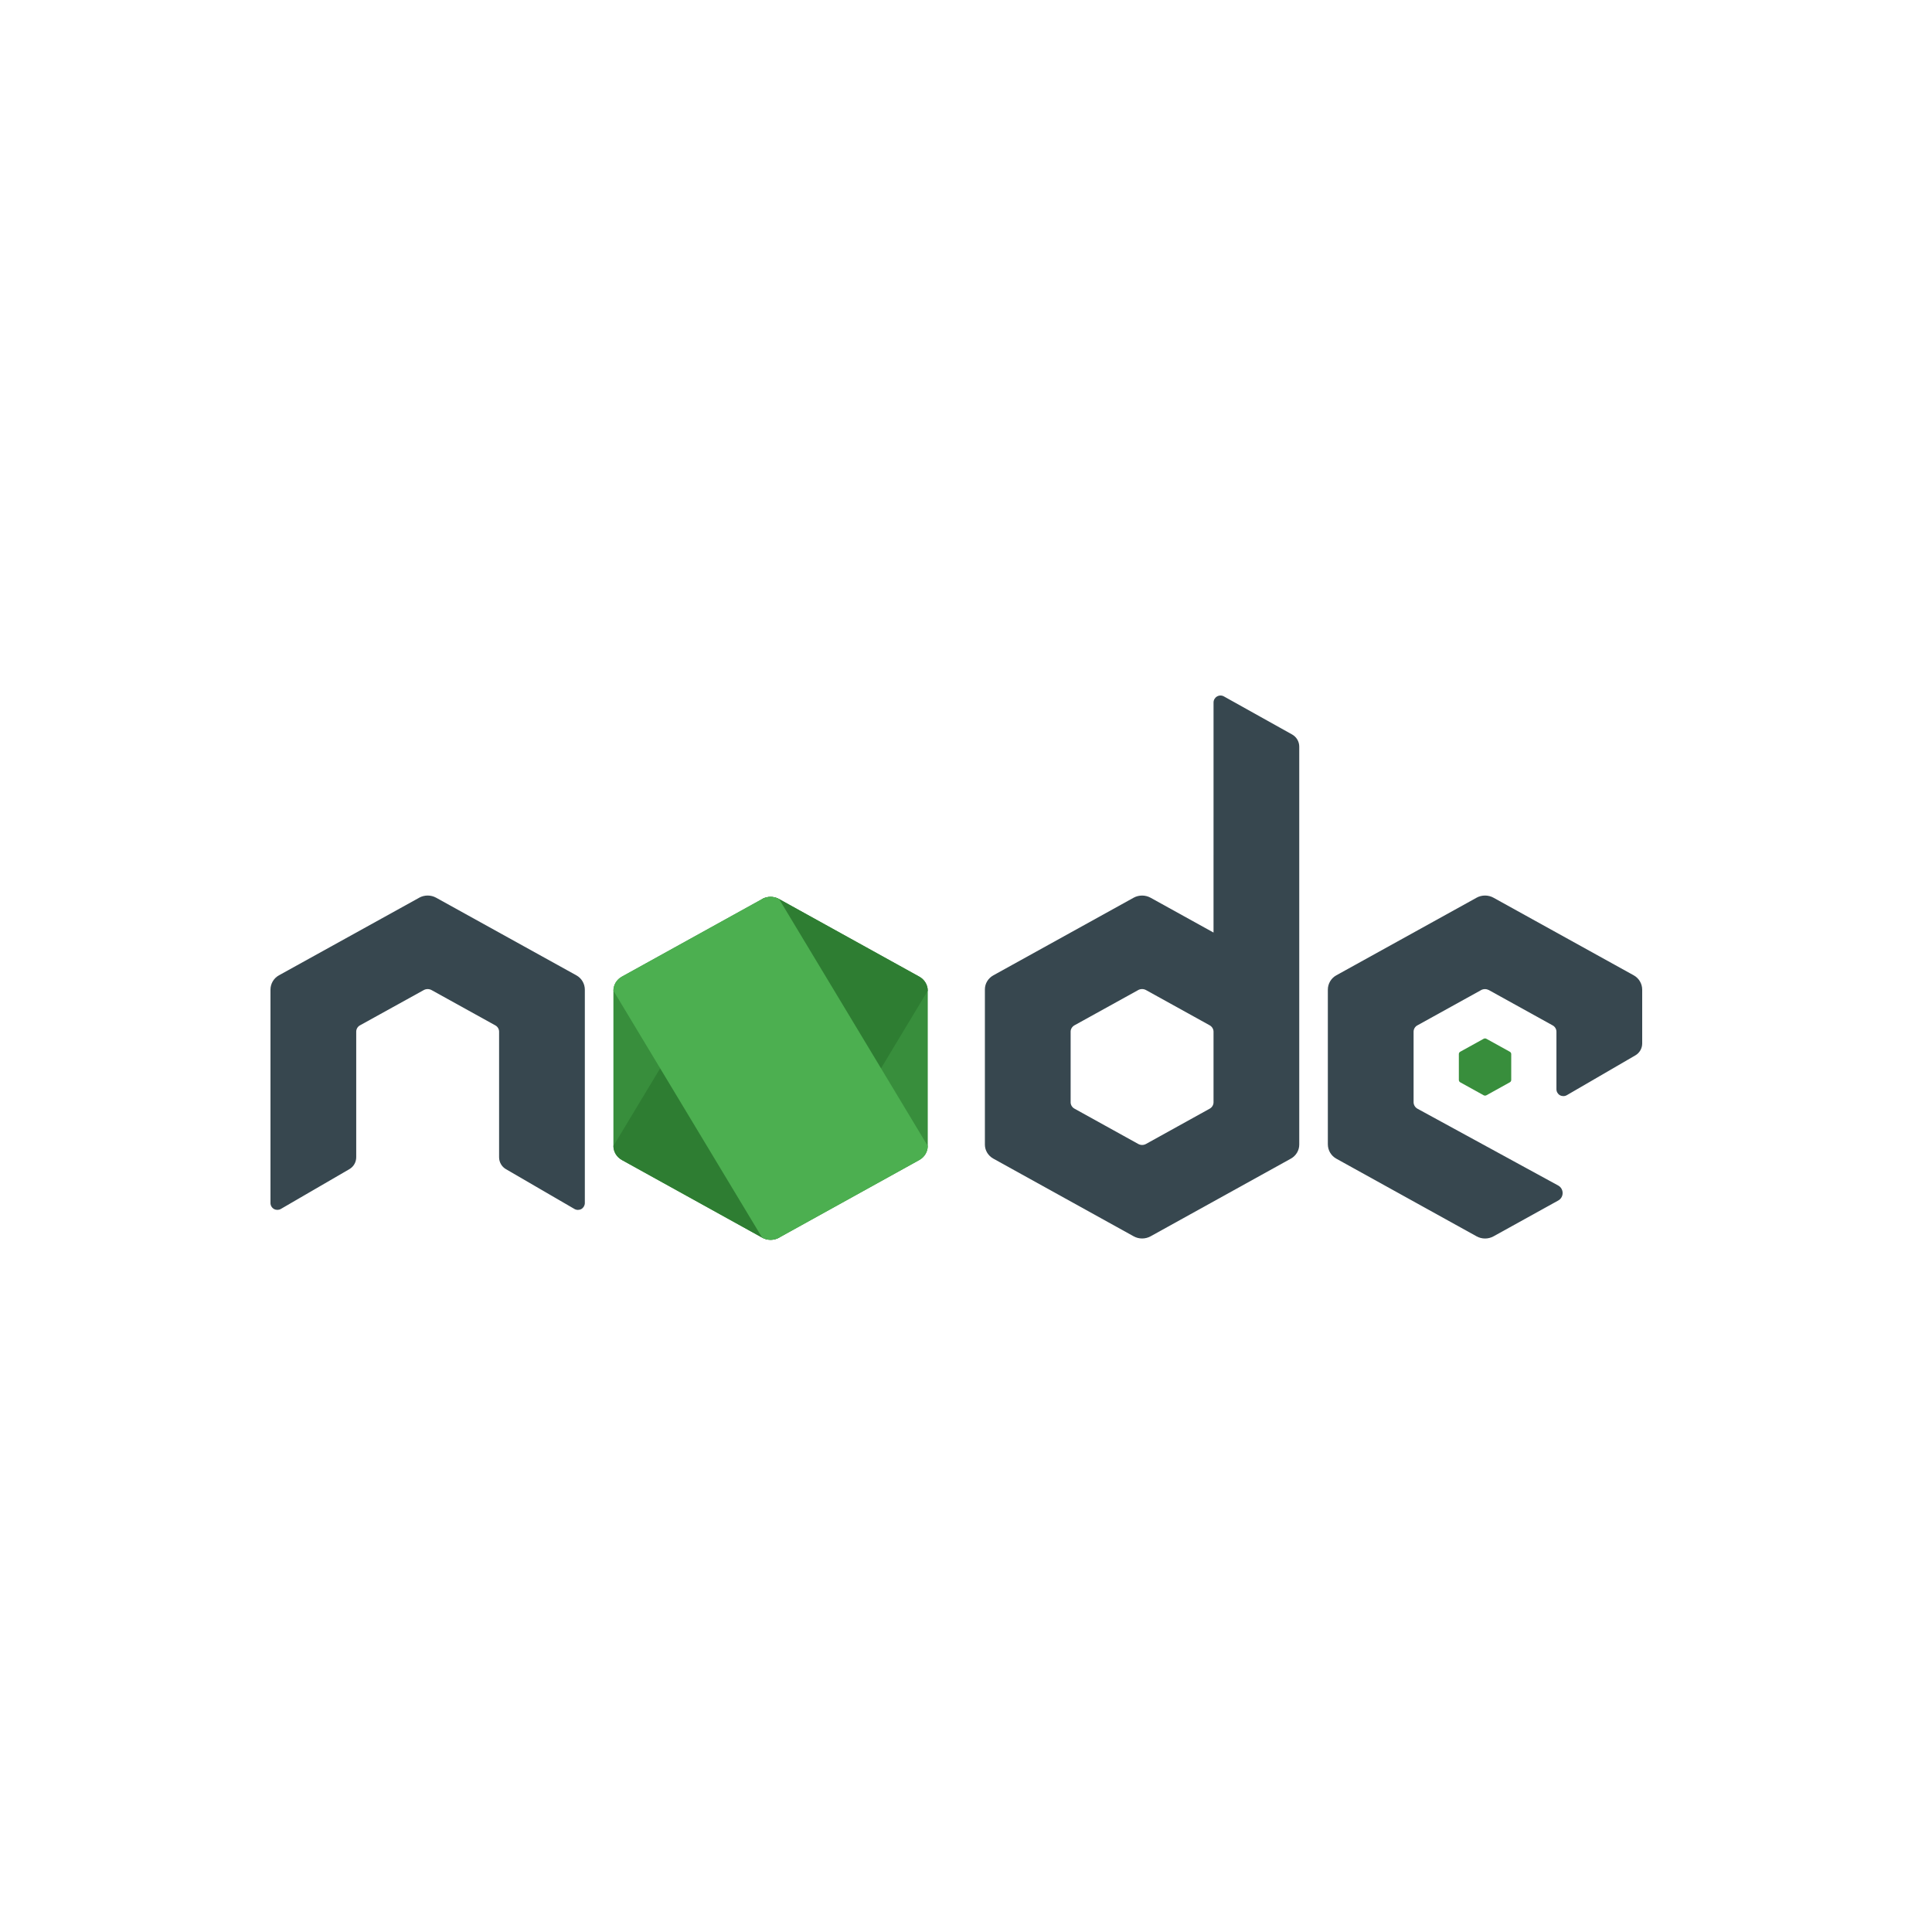 <svg width="100" height="100" viewBox="0 0 100 100" fill="none" xmlns="http://www.w3.org/2000/svg">
<path d="M39.448 46.534L32.189 50.55C31.917 50.699 31.75 50.977 31.75 51.278V59.314C31.75 59.614 31.917 59.891 32.189 60.042L39.449 64.06C39.72 64.21 40.056 64.21 40.326 64.06L47.584 60.042C47.854 59.891 48.021 59.614 48.021 59.314V51.278C48.021 50.977 47.854 50.701 47.581 50.55L40.325 46.534C40.189 46.458 40.036 46.421 39.885 46.421C39.733 46.421 39.582 46.458 39.446 46.534H39.448ZM76.792 53.768L75.582 54.437C75.536 54.462 75.51 54.508 75.51 54.558V55.898C75.51 55.949 75.538 55.995 75.582 56.02L76.792 56.69C76.838 56.715 76.893 56.715 76.939 56.69L78.148 56.02C78.193 55.995 78.221 55.949 78.221 55.898V54.558C78.221 54.508 78.193 54.462 78.147 54.437L76.937 53.768C76.915 53.755 76.89 53.749 76.865 53.749C76.839 53.749 76.814 53.755 76.792 53.768Z" fill="#388E3C"/>
<path d="M66.881 38.017L63.347 36.045C63.236 35.983 63.1 35.985 62.991 36.05C62.881 36.115 62.813 36.232 62.813 36.359L62.812 48.269L59.553 46.466C59.417 46.391 59.265 46.354 59.114 46.354C58.963 46.354 58.811 46.391 58.675 46.466H58.676L51.418 50.482C51.146 50.632 50.978 50.91 50.978 51.208V59.245C50.978 59.545 51.146 59.822 51.418 59.972L58.678 63.991C58.948 64.141 59.284 64.141 59.555 63.991L66.813 59.972C67.082 59.823 67.249 59.545 67.249 59.245V38.644C67.249 38.384 67.107 38.144 66.881 38.017ZM62.614 57.385L59.315 59.212C59.192 59.28 59.04 59.28 58.917 59.212L55.617 57.385C55.492 57.317 55.416 57.19 55.416 57.054V53.401C55.416 53.264 55.492 53.139 55.616 53.069L58.916 51.244H58.914C58.976 51.21 59.044 51.194 59.114 51.194C59.184 51.194 59.252 51.211 59.314 51.244L62.612 53.069C62.736 53.139 62.812 53.266 62.812 53.402V57.056C62.812 57.19 62.736 57.317 62.614 57.385Z" fill="#37474F"/>
<path d="M39.448 46.534L31.75 59.314C31.75 59.614 31.917 59.891 32.189 60.042L39.449 64.06C39.72 64.21 40.056 64.21 40.326 64.06L48.021 51.278C48.021 50.977 47.854 50.701 47.581 50.55L40.325 46.534C40.189 46.458 40.036 46.421 39.885 46.421C39.733 46.421 39.582 46.458 39.446 46.534" fill="#2E7D32"/>
<path d="M39.448 46.534L32.189 50.55C31.917 50.699 31.75 50.977 31.75 51.278L39.448 64.06C39.718 64.21 40.054 64.21 40.325 64.06L47.583 60.042C47.854 59.891 48.021 59.614 48.021 59.314L40.325 46.534C40.189 46.458 40.036 46.421 39.885 46.421C39.733 46.421 39.582 46.458 39.446 46.534" fill="#4CAF50"/>
<path d="M84.561 50.482L77.304 46.466C77.168 46.39 77.016 46.353 76.865 46.353C76.714 46.353 76.561 46.39 76.425 46.466H76.427L69.168 50.482C68.898 50.631 68.729 50.915 68.729 51.226V59.229C68.729 59.539 68.898 59.824 69.168 59.973L76.428 63.992C76.7 64.143 77.033 64.143 77.305 63.992L80.653 62.139C80.959 61.969 80.957 61.529 80.65 61.361L73.366 57.386C73.244 57.317 73.167 57.188 73.167 57.049V53.401C73.167 53.265 73.241 53.14 73.359 53.075L76.665 51.246H76.663C76.725 51.212 76.794 51.196 76.863 51.196C76.933 51.196 77.001 51.214 77.063 51.246L80.369 53.076C80.487 53.141 80.561 53.267 80.561 53.403V56.379C80.561 56.506 80.629 56.625 80.74 56.688C80.851 56.75 80.987 56.75 81.098 56.687L84.645 54.626C84.864 54.499 85 54.264 85 54.009V51.229C85 50.916 84.831 50.631 84.561 50.482ZM29.831 50.482L22.575 46.466C22.439 46.39 22.286 46.353 22.135 46.353C21.985 46.353 21.832 46.39 21.696 46.466H21.698L14.439 50.482C14.169 50.631 14 50.915 14 51.226V62.268C14 62.395 14.068 62.513 14.179 62.577C14.29 62.639 14.426 62.639 14.537 62.575L18.084 60.515C18.303 60.388 18.438 60.152 18.438 59.898V53.4C18.438 53.264 18.512 53.138 18.63 53.073L21.936 51.245C21.998 51.211 22.066 51.195 22.135 51.195C22.205 51.195 22.273 51.212 22.335 51.245L25.641 53.075C25.759 53.14 25.833 53.265 25.833 53.401V59.9C25.833 60.154 25.968 60.389 26.188 60.516L29.735 62.577C29.846 62.64 29.982 62.64 30.093 62.578C30.203 62.513 30.271 62.395 30.271 62.268V51.227C30.271 50.916 30.102 50.631 29.831 50.482Z" fill="#37474F"/>
</svg>
